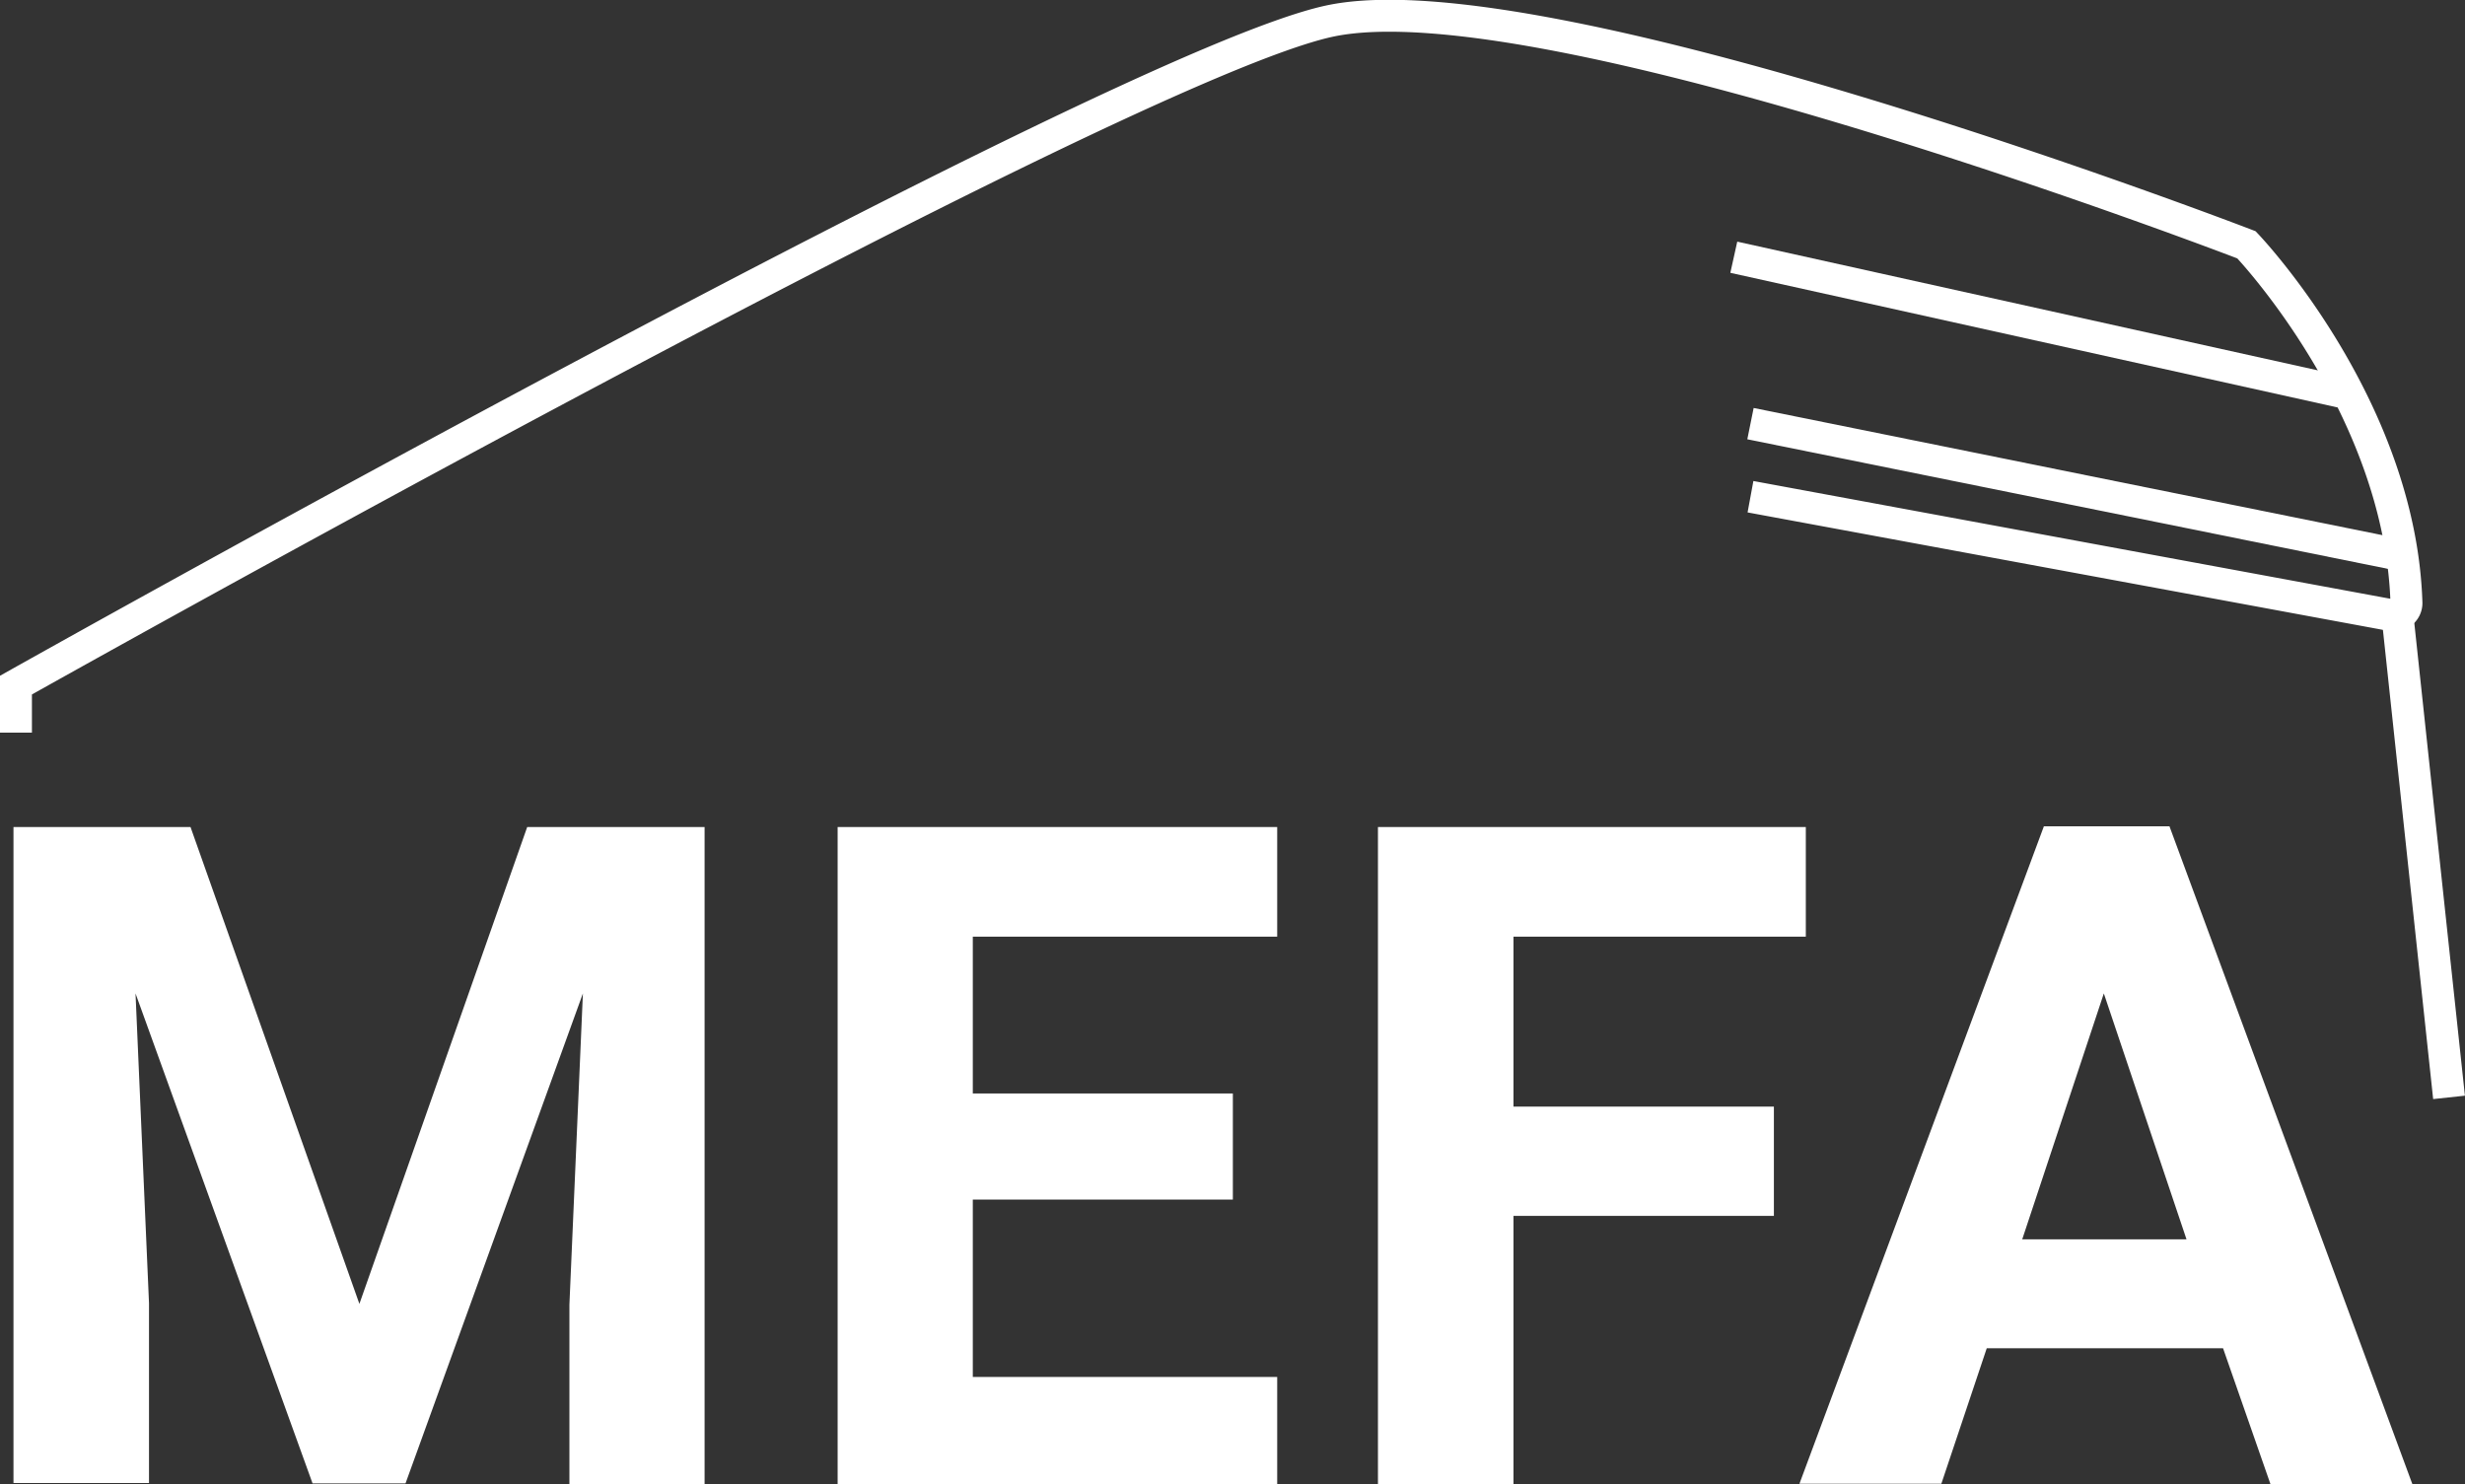 <svg xmlns="http://www.w3.org/2000/svg" viewBox="0 0 69.48 41.84"><rect x="0" y="0" width="69.48" height="41.84" fill="#333333" stroke="none"/><defs><style>.cls-1{fill:#fff;}.cls-2{fill:none;stroke:#fff;stroke-miterlimit:10;stroke-width:0.9px;}</style></defs><g id="Ebene_2" data-name="Ebene 2"><g id="Ebene_1-2" data-name="Ebene 1"><path class="cls-1" d="M5.37,23.31l4.76,13.44,4.73-13.44h5V41.84H16.05V36.77L16.43,28l-5,13.81H8.81L3.82,28l.38,8.73v5.07H.38V23.31Z"/><path class="cls-1" d="M34.75,33.81H27.42v5H36v3.07H23.61V23.31H36V26.4H27.42v4.42h7.33Z"/><path class="cls-1" d="M50,34.27H42.66v7.57H38.84V23.31H50.9V26.4H42.66v4.79H50Z"/><path class="cls-1" d="M62.66,38H56l-1.28,3.82h-4l6.89-18.53h3.54L68,41.84H64ZM57,34.93h4.63L59.3,28Z"/><path class="cls-2" d="M.45,20.65V19.31S31.39,1.93,37.45.6,63.32,6.9,63.32,6.9,67.66,11.43,67.83,17a.35.35,0,0,1-.42.34L49.34,14"/><line class="cls-2" x1="48.87" y1="7.25" x2="66.19" y2="11.09"/><line class="cls-2" x1="49.34" y1="11.94" x2="67.88" y2="15.69"/><line class="cls-2" x1="69.03" y1="30.93" x2="67.56" y2="17.2"/></g></g></svg>